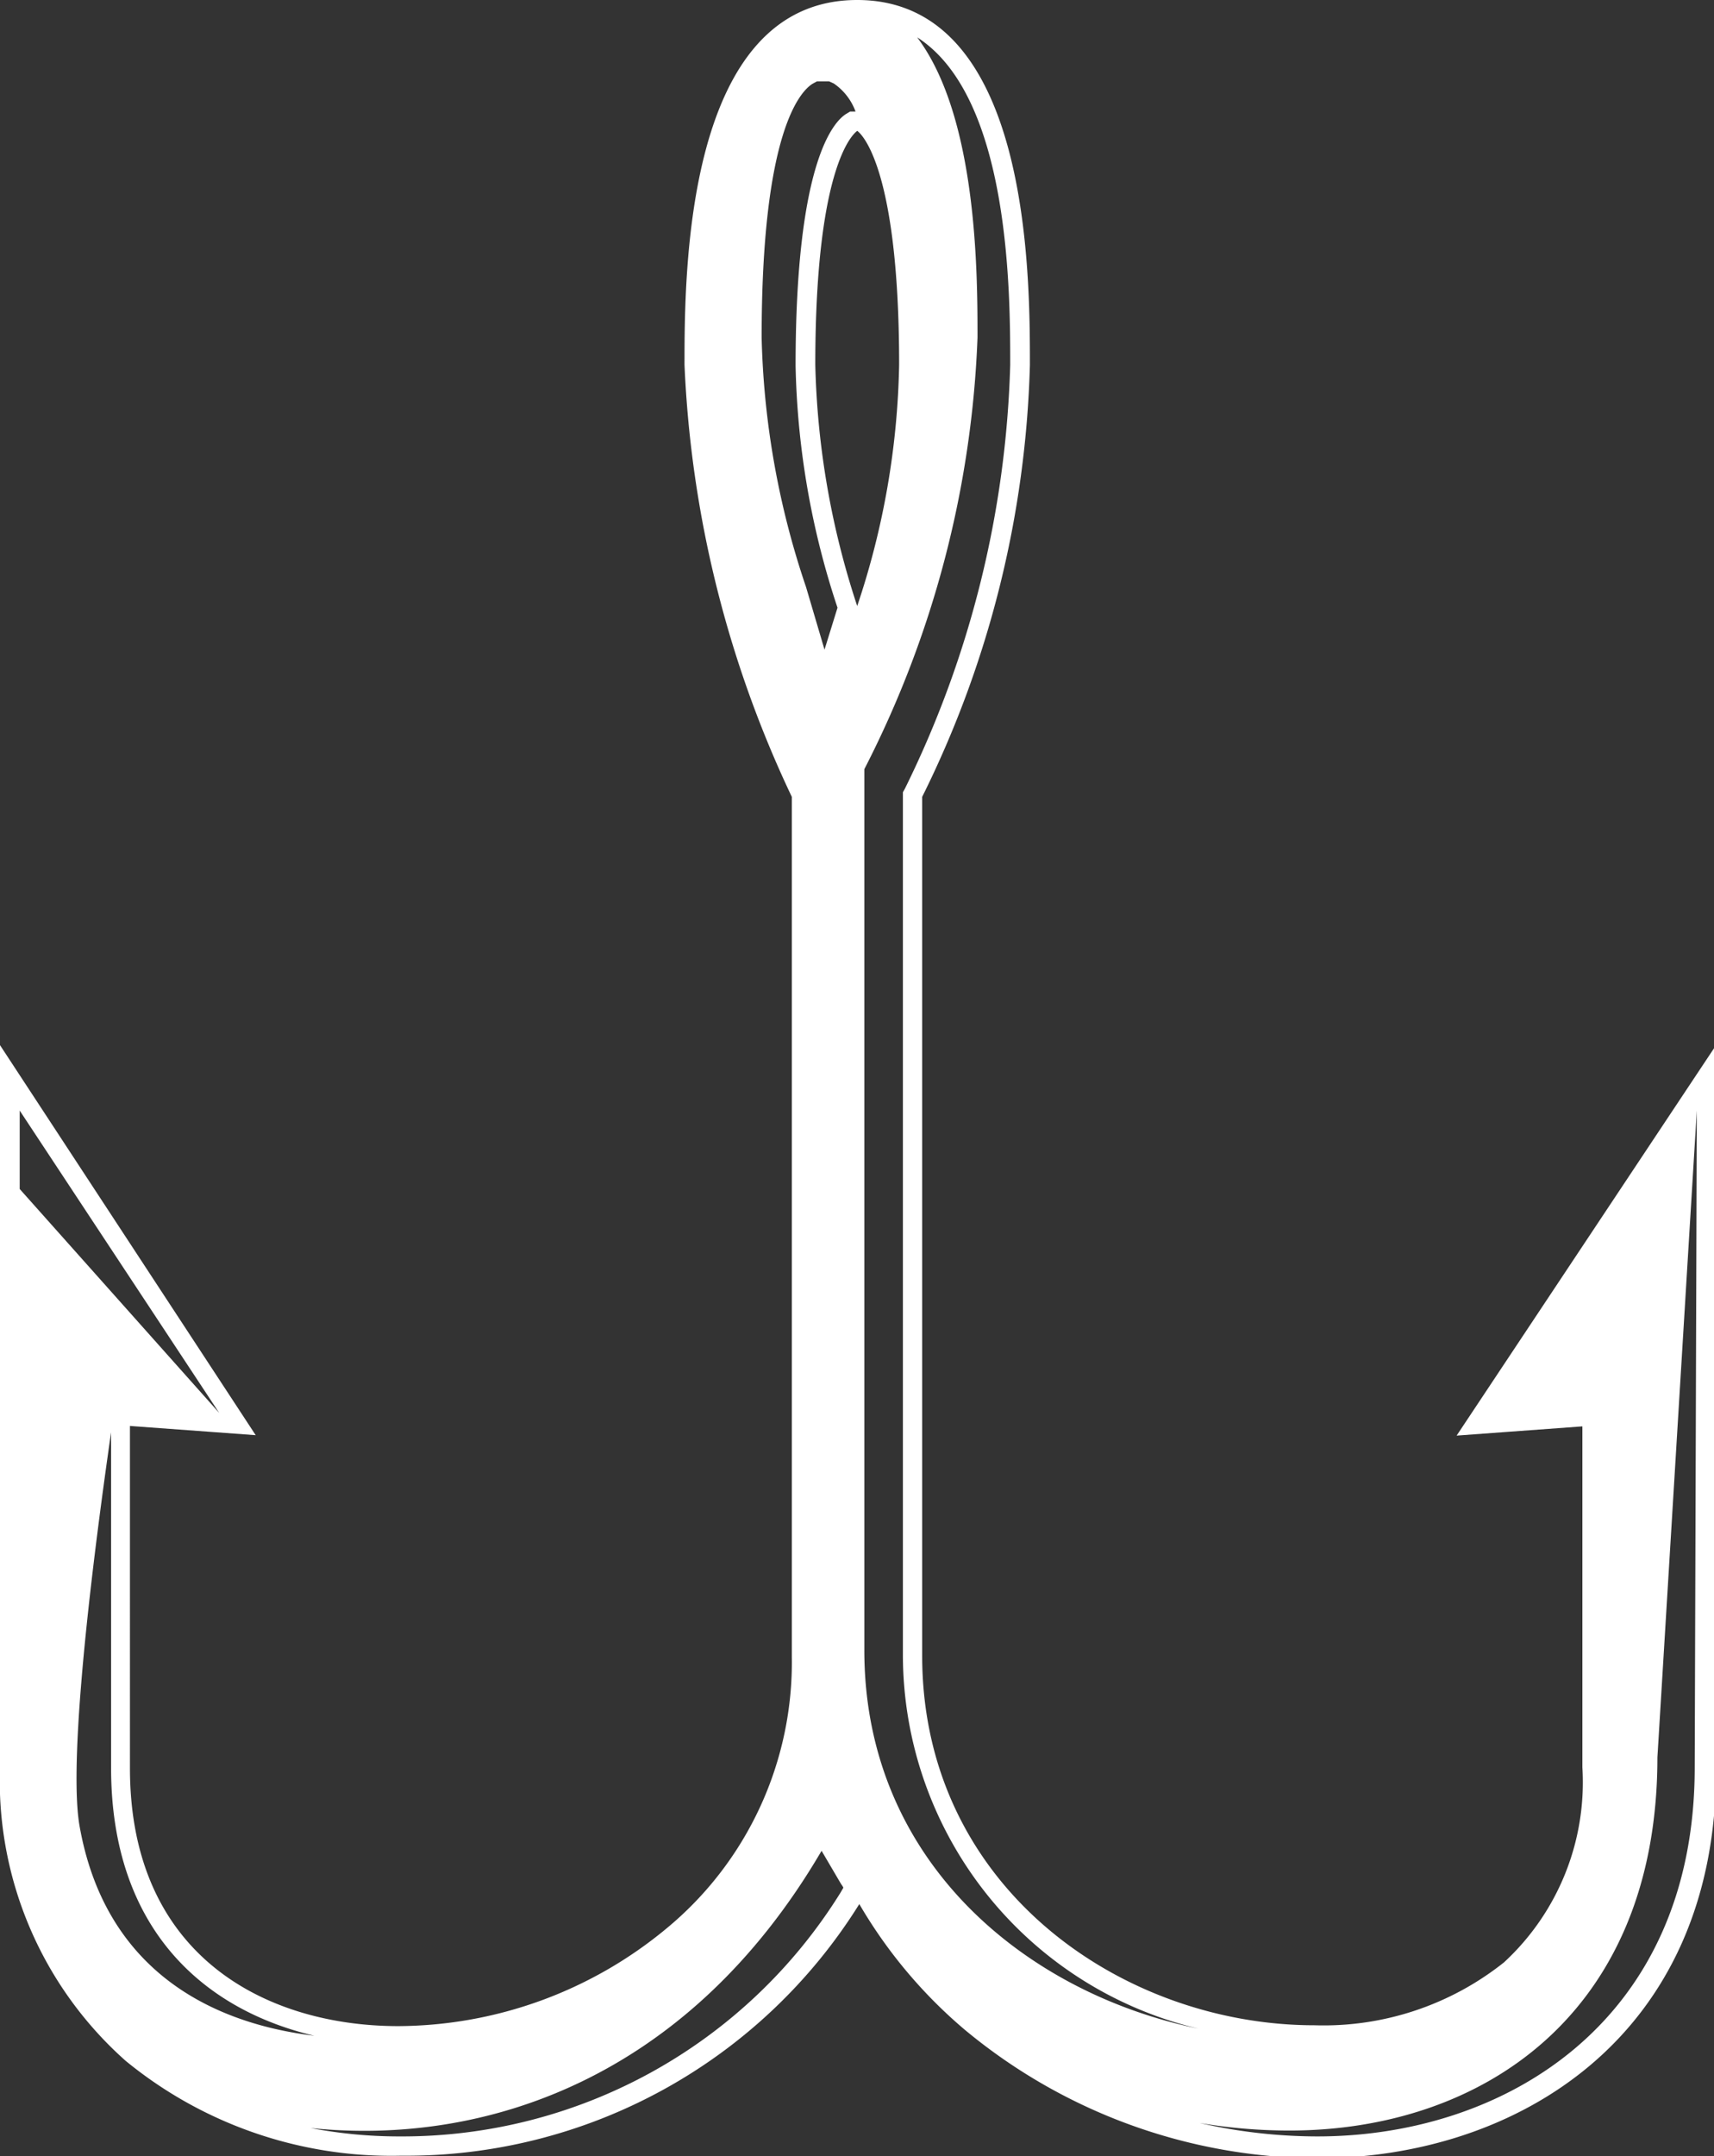 <svg xmlns="http://www.w3.org/2000/svg" viewBox="0 0 40.89 51.41"><rect x="0" y="0" width="40.89" height="51.41" fill="#333333" stroke="none"/><defs><style>.cls-1{fill:#fff;}</style></defs><g id="Layer_2" data-name="Layer 2"><g id="Design"><path class="cls-1" d="M34.75,34.23l3-.22v8.13a5.84,5.84,0,0,1-1.87,4.65,6.91,6.91,0,0,1-4.52,1.5C26.77,48.29,22,45,22,39.48V19A24.6,24.6,0,0,0,24.57,8.7c0-2.15,0-8.7-4.12-8.7s-4.12,6.55-4.12,8.7A26.66,26.66,0,0,0,18.89,19v20.5a8.23,8.23,0,0,1-3,6.49,10.09,10.09,0,0,1-6.39,2.32c-3.09,0-6.4-1.62-6.4-6.15V34l3,.22L0,24.92V42.14a8.93,8.93,0,0,0,3,7,10,10,0,0,0,6.57,2.26,12.74,12.74,0,0,0,10.93-6,11.52,11.52,0,0,0,2.52,3,13.25,13.25,0,0,0,8.41,3.06c4.73,0,9.51-2.87,9.51-9.27V24.92ZM18.17,8.05c0-4.93.93-5.87,1.21-6.05l.11-.06h.29l.11.05a1.38,1.38,0,0,1,.52.67h-.13l-.1.06c-.28.18-1.2,1.11-1.2,6a19.44,19.44,0,0,0,1,5.77l-.31,1L19.23,14A19.92,19.92,0,0,1,18.17,8.05ZM.47,26.48l4.76,7.21L.47,28.35ZM1.9,43.55c-.23-1.27.09-4.81.75-9.4v8c0,3.89,2.26,5.78,4.85,6.39C4.88,48.22,2.49,46.86,1.9,43.55Zm18.15,1.58A12.31,12.31,0,0,1,9.52,50.94a11.19,11.19,0,0,1-2.11-.2c4.14.43,9-1.16,12.19-6.61l.47.8a.35.35,0,0,1,.05.08ZM19.45,8.7c0-5,1-5.57,1-5.58h0s1,.62,1,5.58a19.07,19.07,0,0,1-1,5.75A19.71,19.71,0,0,1,19.45,8.7Zm1.17,30.65,0-20.91,0-.1a24.52,24.52,0,0,0,2.7-10.29c0-1.5,0-5.25-1.44-7.16C24.1,2.31,24.1,7,24.1,8.7a24.33,24.33,0,0,1-2.51,10.1l-.05.09V39.48a9.17,9.17,0,0,0,7.05,8.89C24.46,47.52,20.62,44.37,20.62,39.35Zm19.81,2.79c0,6.08-4.55,8.8-9,8.8a12.68,12.68,0,0,1-2.81-.32,12.88,12.88,0,0,0,2.14.18c4.56,0,8.78-2.75,8.78-8.9l.94-15.42Z"/></g></g></svg>